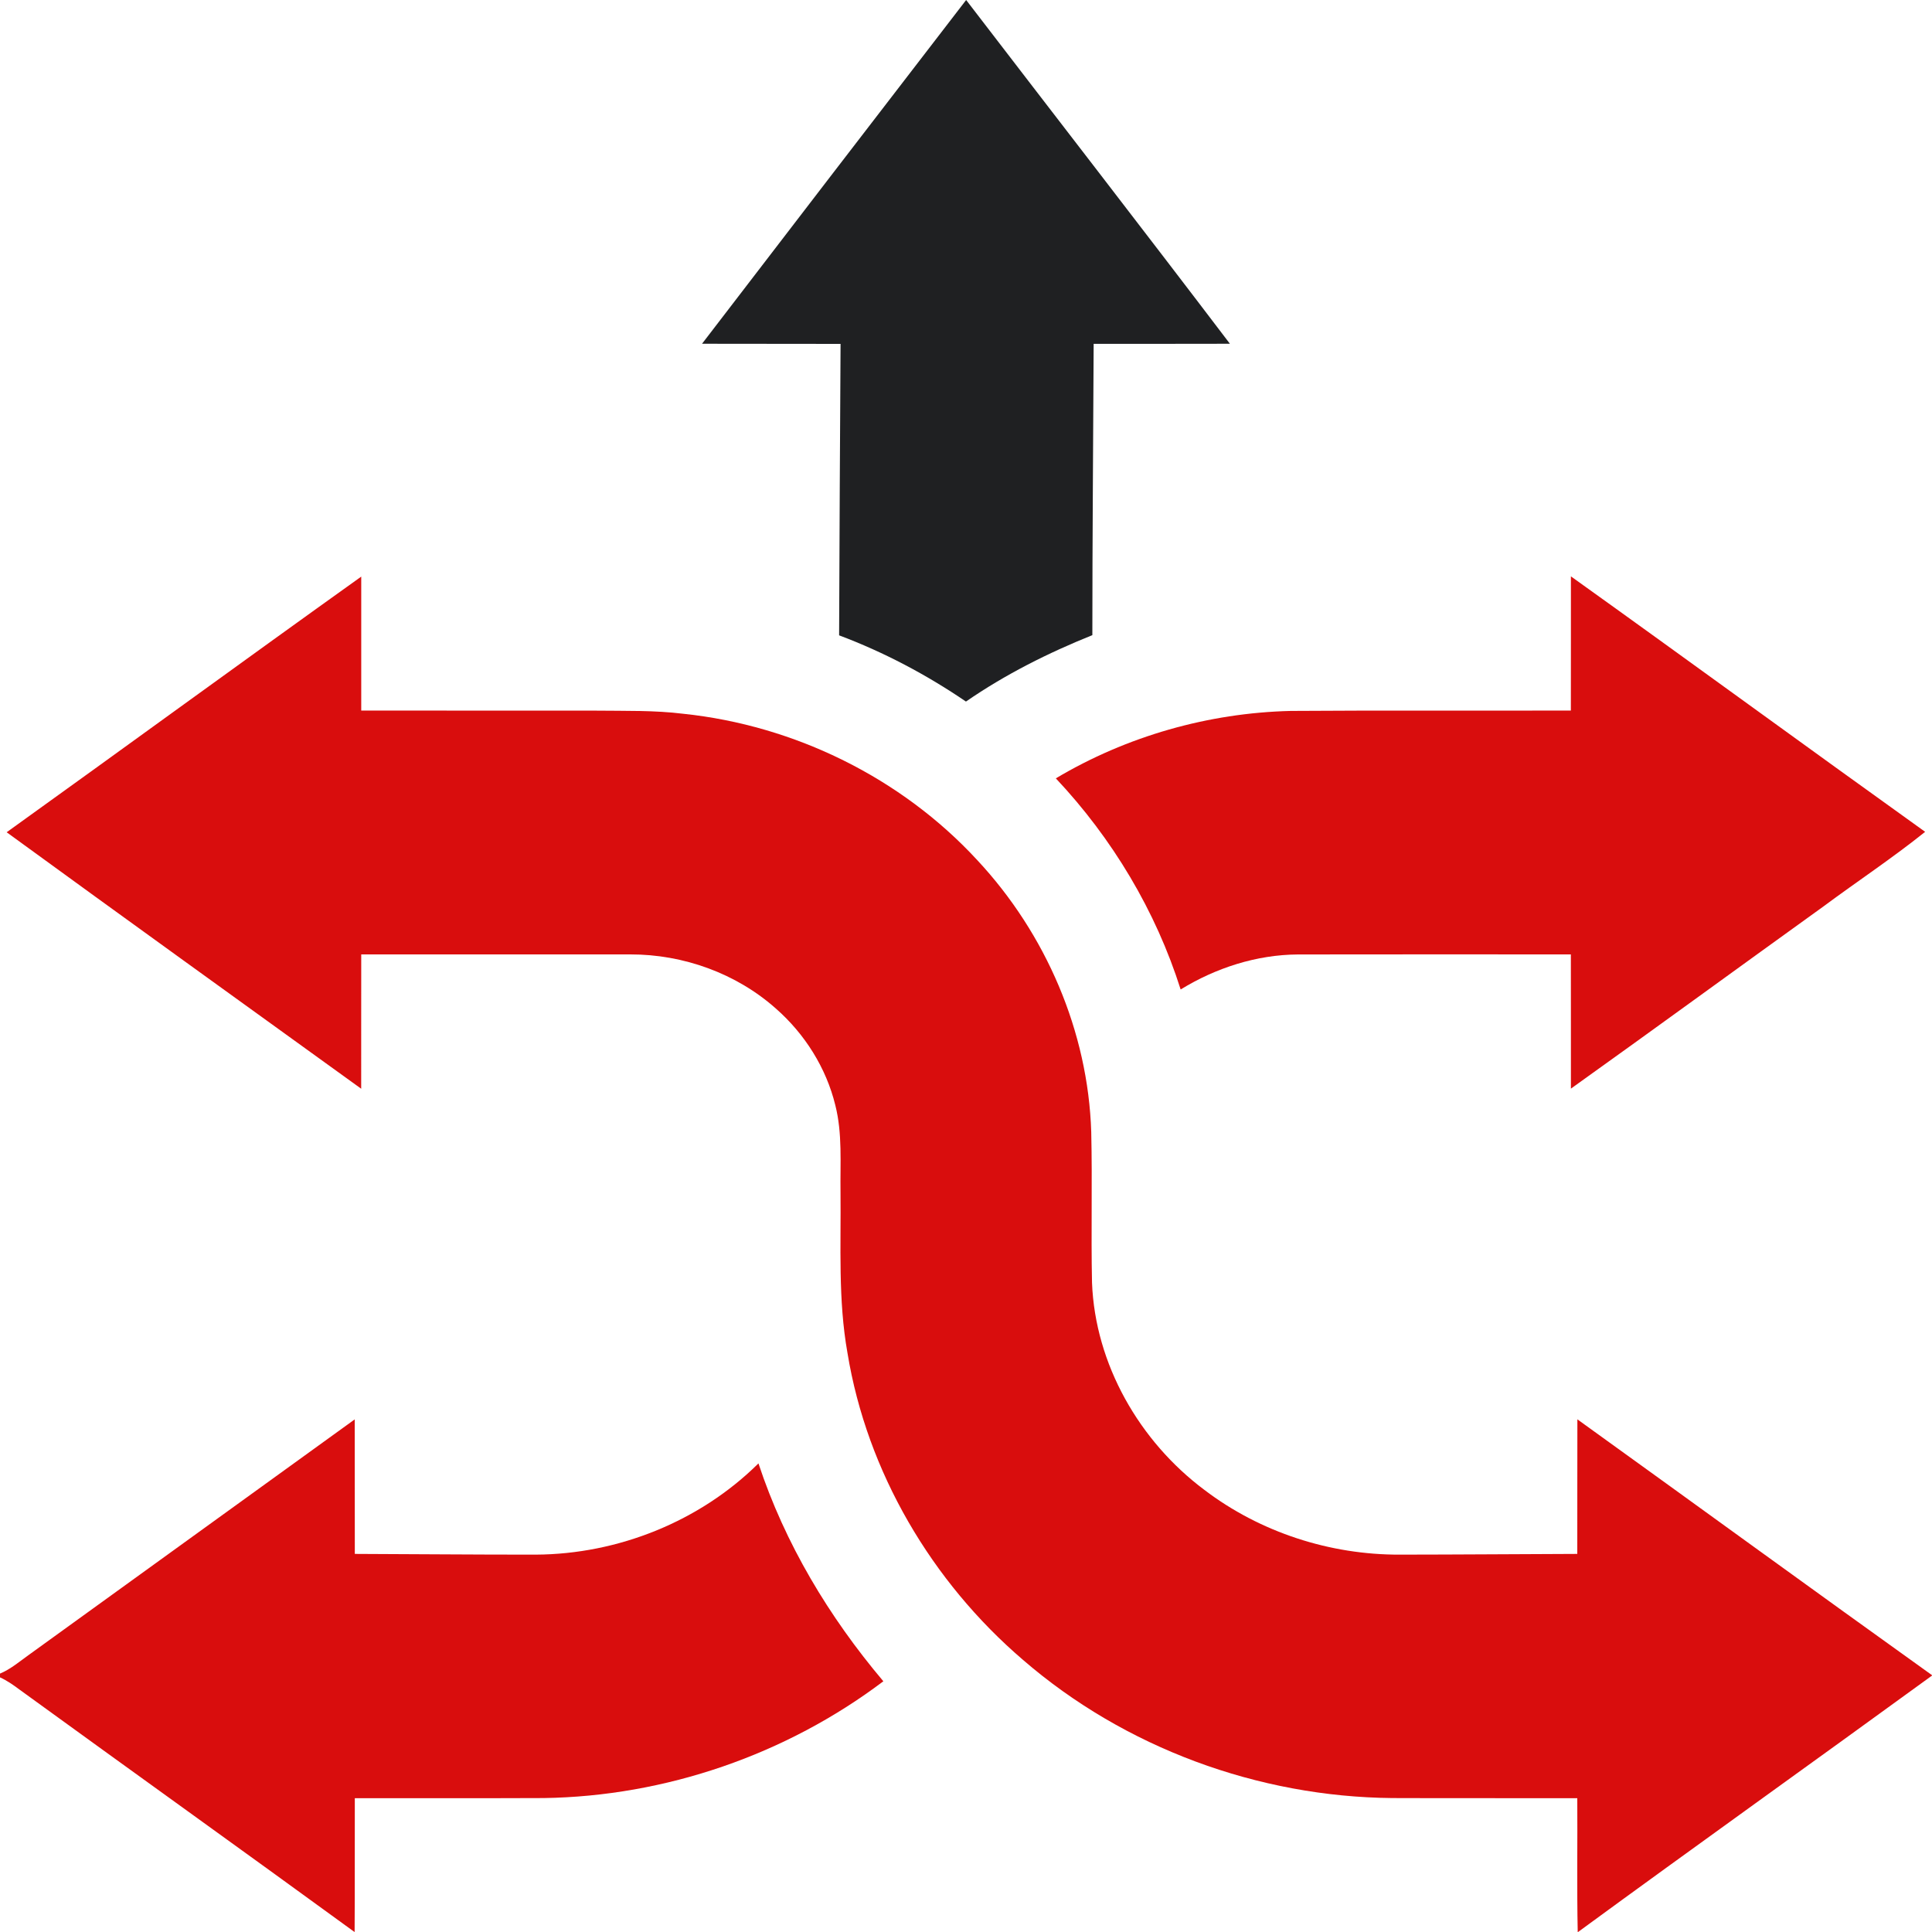 <svg width="40" height="40" viewBox="0 0 40 40" fill="none" xmlns="http://www.w3.org/2000/svg">
<path d="M14.535 7.117C16.354 4.742 18.178 2.371 20.003 0C21.823 2.373 23.655 4.736 25.464 7.117C24.523 7.121 23.583 7.117 22.643 7.119C22.634 9.129 22.616 11.139 22.616 13.15C21.7 13.518 20.813 13.963 19.999 14.525C19.181 13.968 18.3 13.502 17.373 13.154C17.379 11.143 17.392 9.131 17.403 7.12C16.447 7.116 15.491 7.121 14.535 7.117Z" fill="#1F2022"/>
<path d="M0.138 17.231C2.588 15.472 5.025 13.692 7.479 11.938C7.478 12.862 7.478 13.787 7.479 14.711C9.101 14.714 10.724 14.711 12.347 14.713C12.948 14.72 13.55 14.704 14.148 14.778C16.451 15.019 18.663 16.104 20.235 17.81C21.652 19.329 22.528 21.356 22.593 23.438C22.617 24.477 22.587 25.517 22.609 26.557C22.674 28.247 23.592 29.842 24.936 30.847C26.09 31.725 27.537 32.193 28.984 32.187C30.208 32.186 31.432 32.176 32.656 32.172C32.658 31.243 32.655 30.315 32.658 29.386C35.108 31.15 37.548 32.927 40.002 34.684V34.69C37.563 36.465 35.106 38.218 32.672 40H32.665C32.646 39.077 32.662 38.153 32.656 37.23C31.38 37.227 30.103 37.232 28.826 37.227C26.05 37.202 23.285 36.187 21.181 34.367C19.291 32.749 17.949 30.475 17.546 28.011C17.35 26.914 17.413 25.797 17.402 24.689C17.393 24.085 17.444 23.471 17.294 22.881C17.105 22.108 16.662 21.407 16.066 20.883C15.245 20.152 14.147 19.758 13.051 19.76C11.194 19.759 9.336 19.759 7.479 19.76C7.477 20.688 7.479 21.614 7.478 22.541C5.03 20.773 2.578 19.009 0.138 17.231Z" fill="#D90D0D"/>
<path d="M32.524 11.933C34.975 13.687 37.408 15.467 39.858 17.222C39.181 17.766 38.452 18.247 37.755 18.765C36.009 20.021 34.273 21.289 32.524 22.539C32.523 21.613 32.525 20.687 32.523 19.76C30.64 19.759 28.758 19.758 26.875 19.761C26.016 19.766 25.174 20.038 24.444 20.486C23.928 18.857 23.03 17.359 21.86 16.115C23.325 15.242 25.018 14.76 26.723 14.719C28.656 14.705 30.59 14.717 32.523 14.711C32.525 13.786 32.523 12.859 32.524 11.933Z" fill="#D90D0D"/>
<path d="M0.588 34.269C2.84 32.641 5.092 31.015 7.344 29.387C7.347 30.315 7.343 31.243 7.346 32.172C8.594 32.176 9.843 32.188 11.09 32.187C12.795 32.179 14.49 31.5 15.703 30.298C16.251 31.958 17.164 33.478 18.289 34.809C16.275 36.329 13.777 37.191 11.254 37.227C9.95 37.233 8.648 37.227 7.346 37.23C7.343 38.153 7.348 39.077 7.342 40H7.34C5.034 38.32 2.714 36.659 0.405 34.982C0.277 34.886 0.145 34.794 0 34.728V34.65C0.218 34.559 0.398 34.405 0.588 34.269Z" fill="#D90D0D"/>
</svg>

